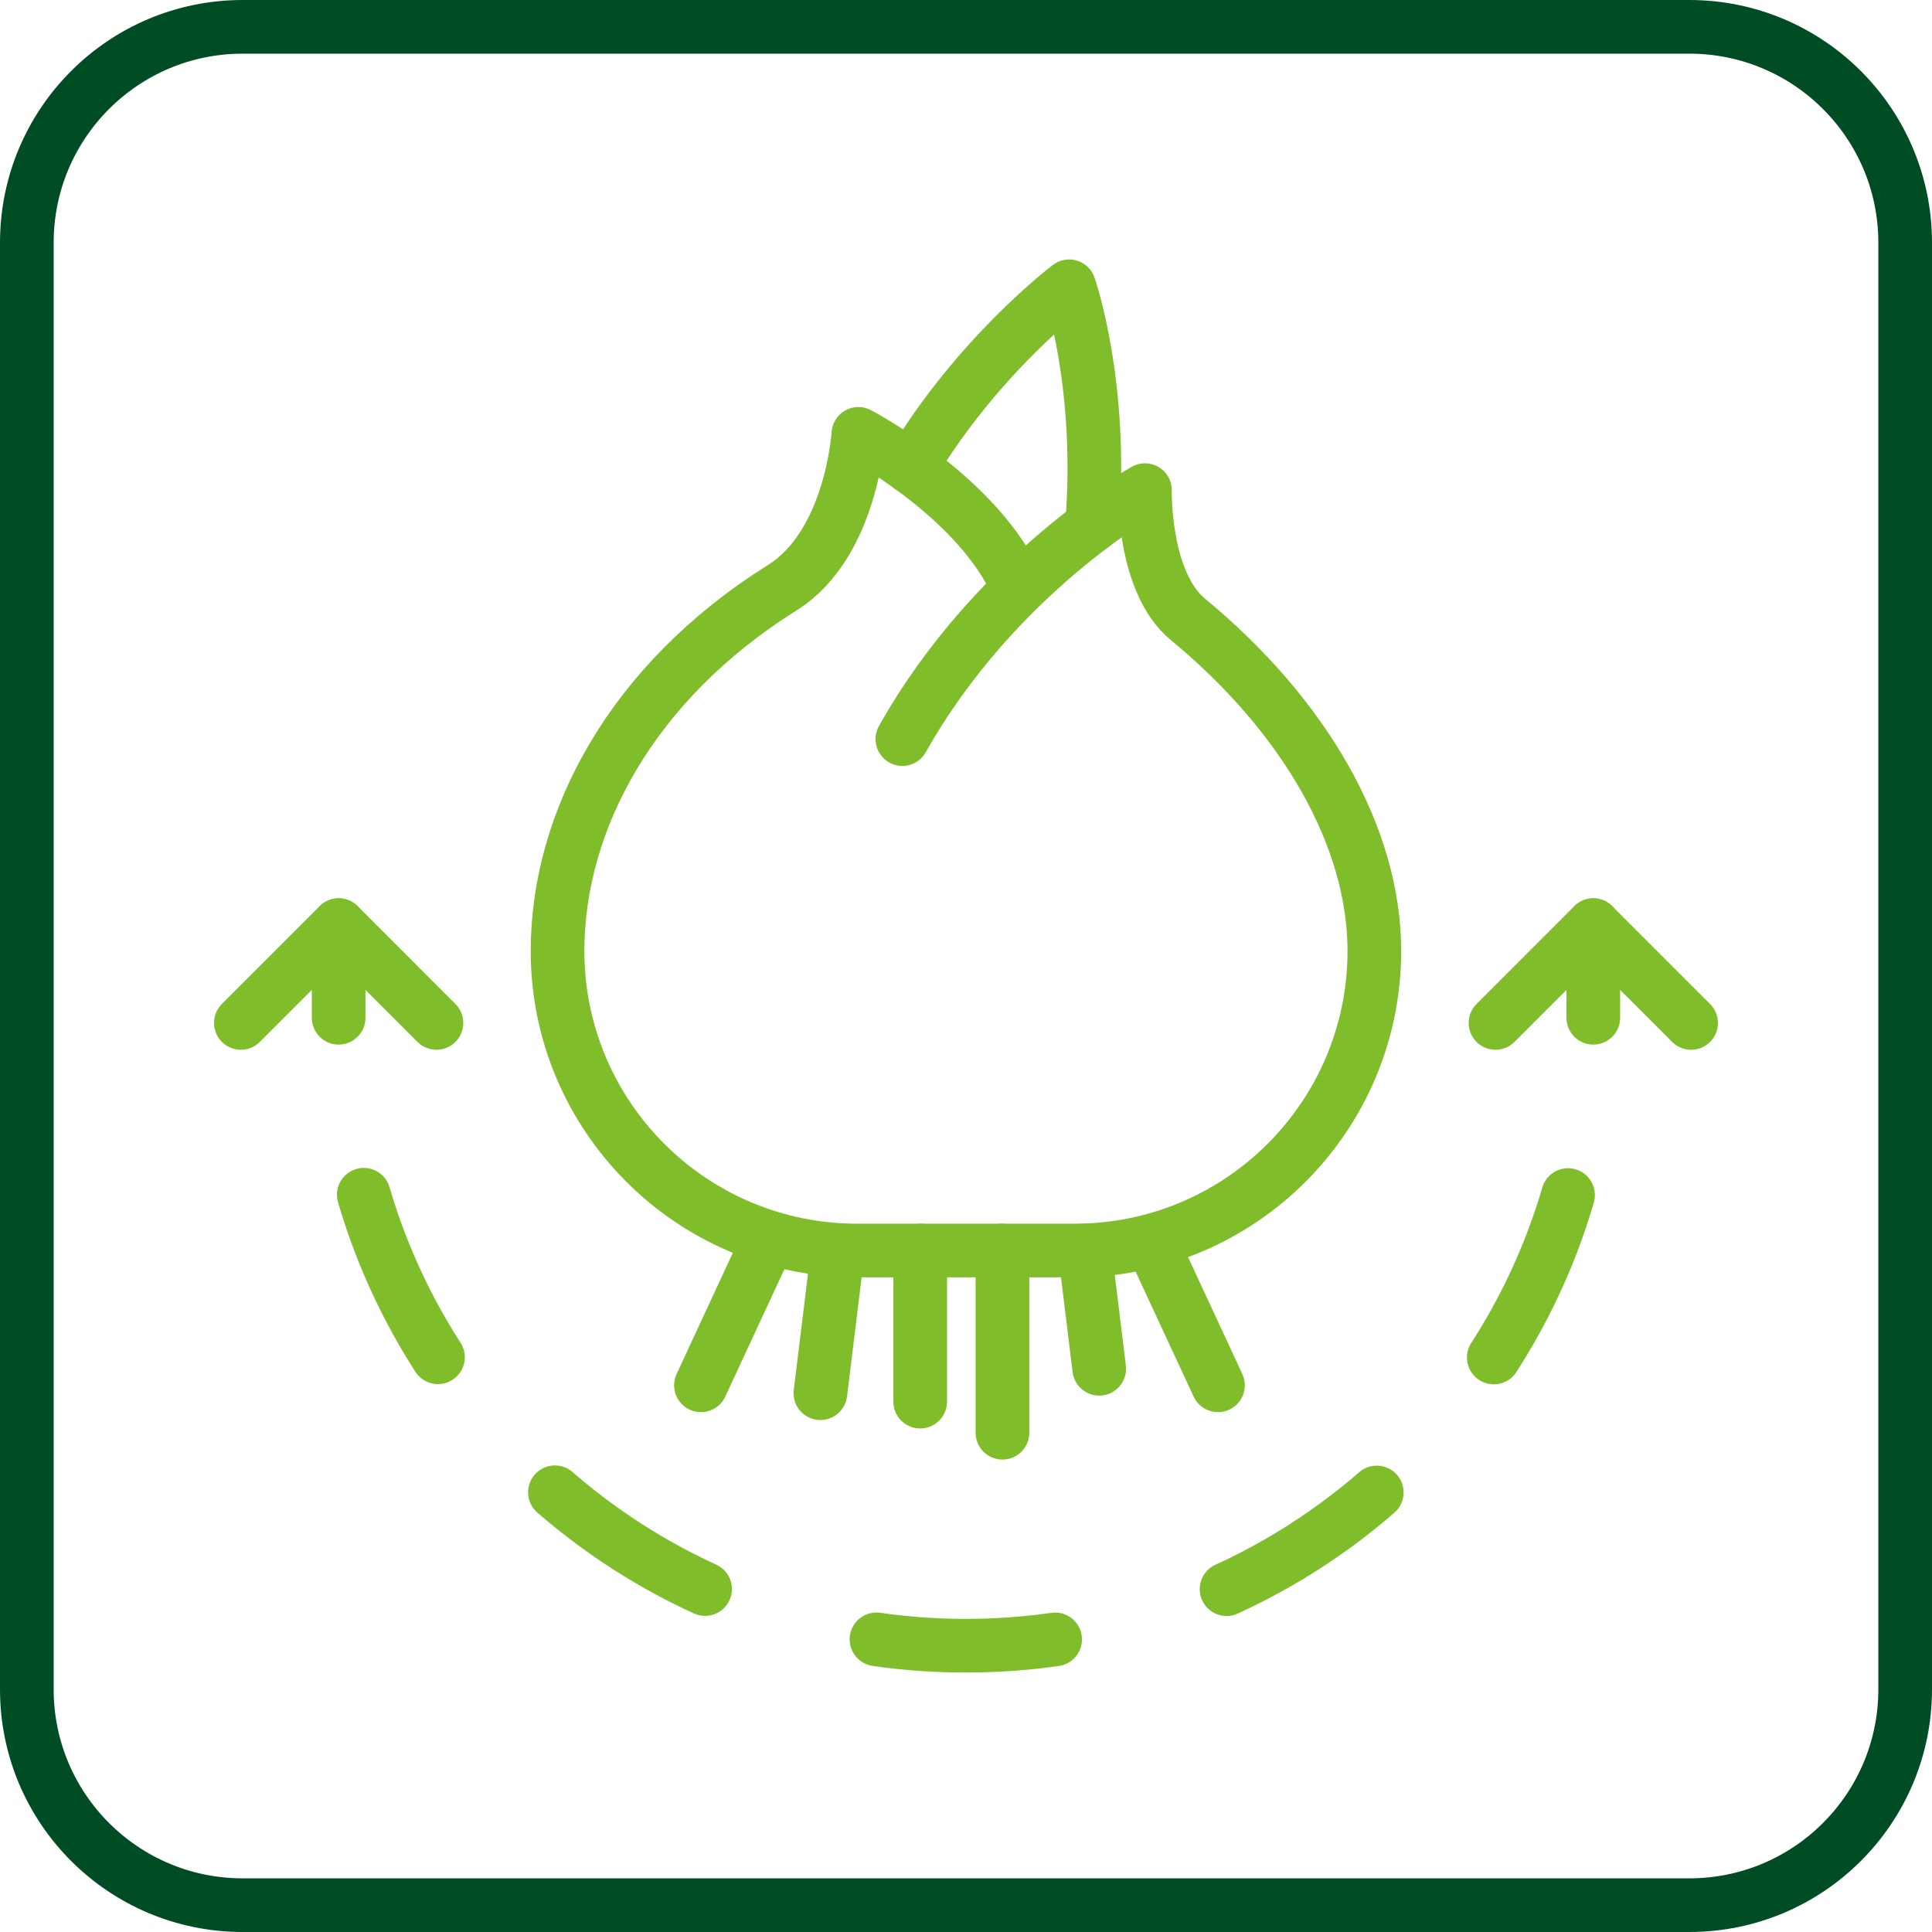 <svg width="72" height="72" viewBox="0 0 72 72" fill="none" xmlns="http://www.w3.org/2000/svg">
<path d="M62.957 71H9.043C4.601 71 1 67.399 1 62.957V9.043C1 4.601 4.601 1 9.043 1H62.956C67.399 1 71 4.601 71 9.043V62.956C71 67.399 67.399 71 62.957 71Z" stroke="#004D25" stroke-width="2" stroke-miterlimit="10"/>
<path d="M55.734 38.122L59.378 34.477L63.023 38.122" stroke="#80BD2A" stroke-width="2" stroke-miterlimit="10" stroke-linecap="round" stroke-linejoin="round"/>
<path d="M8.976 38.122L12.621 34.477L16.265 38.122" stroke="#80BD2A" stroke-width="2" stroke-miterlimit="10" stroke-linecap="round" stroke-linejoin="round"/>
<path d="M30.574 51.92L31.225 46.603" stroke="#80BD2A" stroke-width="2" stroke-miterlimit="10" stroke-linecap="round" stroke-linejoin="round"/>
<path d="M26.122 51.626L28.59 46.309" stroke="#80BD2A" stroke-width="2" stroke-miterlimit="10" stroke-linecap="round" stroke-linejoin="round"/>
<path d="M45.39 51.626L42.922 46.309" stroke="#80BD2A" stroke-width="2" stroke-miterlimit="10" stroke-linecap="round" stroke-linejoin="round"/>
<path d="M34.293 52.235V46.603" stroke="#80BD2A" stroke-width="2" stroke-miterlimit="10" stroke-linecap="round" stroke-linejoin="round"/>
<path d="M37.358 53.394V46.603" stroke="#80BD2A" stroke-width="2" stroke-miterlimit="10" stroke-linecap="round" stroke-linejoin="round"/>
<path d="M40.965 51.01L40.426 46.603" stroke="#80BD2A" stroke-width="2" stroke-miterlimit="10" stroke-linecap="round" stroke-linejoin="round"/>
<path d="M33.629 27.544C37.106 21.364 42.669 18.266 42.669 18.266C42.669 18.266 42.586 21.692 44.269 23.081C48.601 26.655 51.218 31.17 51.218 35.438C51.218 41.604 46.219 46.603 40.053 46.603H31.943C25.777 46.603 20.778 41.604 20.778 35.438C20.778 30.609 23.532 25.422 29.155 21.901C31.745 20.279 31.989 16.169 31.989 16.169C31.989 16.169 36.525 18.539 37.961 21.947" stroke="#80BD2A" stroke-width="2" stroke-miterlimit="10" stroke-linecap="round" stroke-linejoin="round"/>
<path d="M33.946 17.415C36.427 13.247 39.844 10.669 39.844 10.669C39.844 10.669 41.126 14.316 40.695 19.596" stroke="#80BD2A" stroke-width="2" stroke-miterlimit="10" stroke-linecap="round" stroke-linejoin="round"/>
<path d="M12.62 34.478V37.929" stroke="#80BD2A" stroke-width="2" stroke-linecap="round" stroke-linejoin="round"/>
<path d="M13.557 44.525C16.396 54.237 25.369 61.331 35.999 61.331C47.787 61.331 57.538 52.606 59.146 41.262" stroke="#80BD2A" stroke-width="2" stroke-linecap="round" stroke-linejoin="round" stroke-dasharray="6.68 6.68"/>
<path d="M59.378 37.929V34.478" stroke="#80BD2A" stroke-width="2" stroke-linecap="round" stroke-linejoin="round"/>
</svg>
